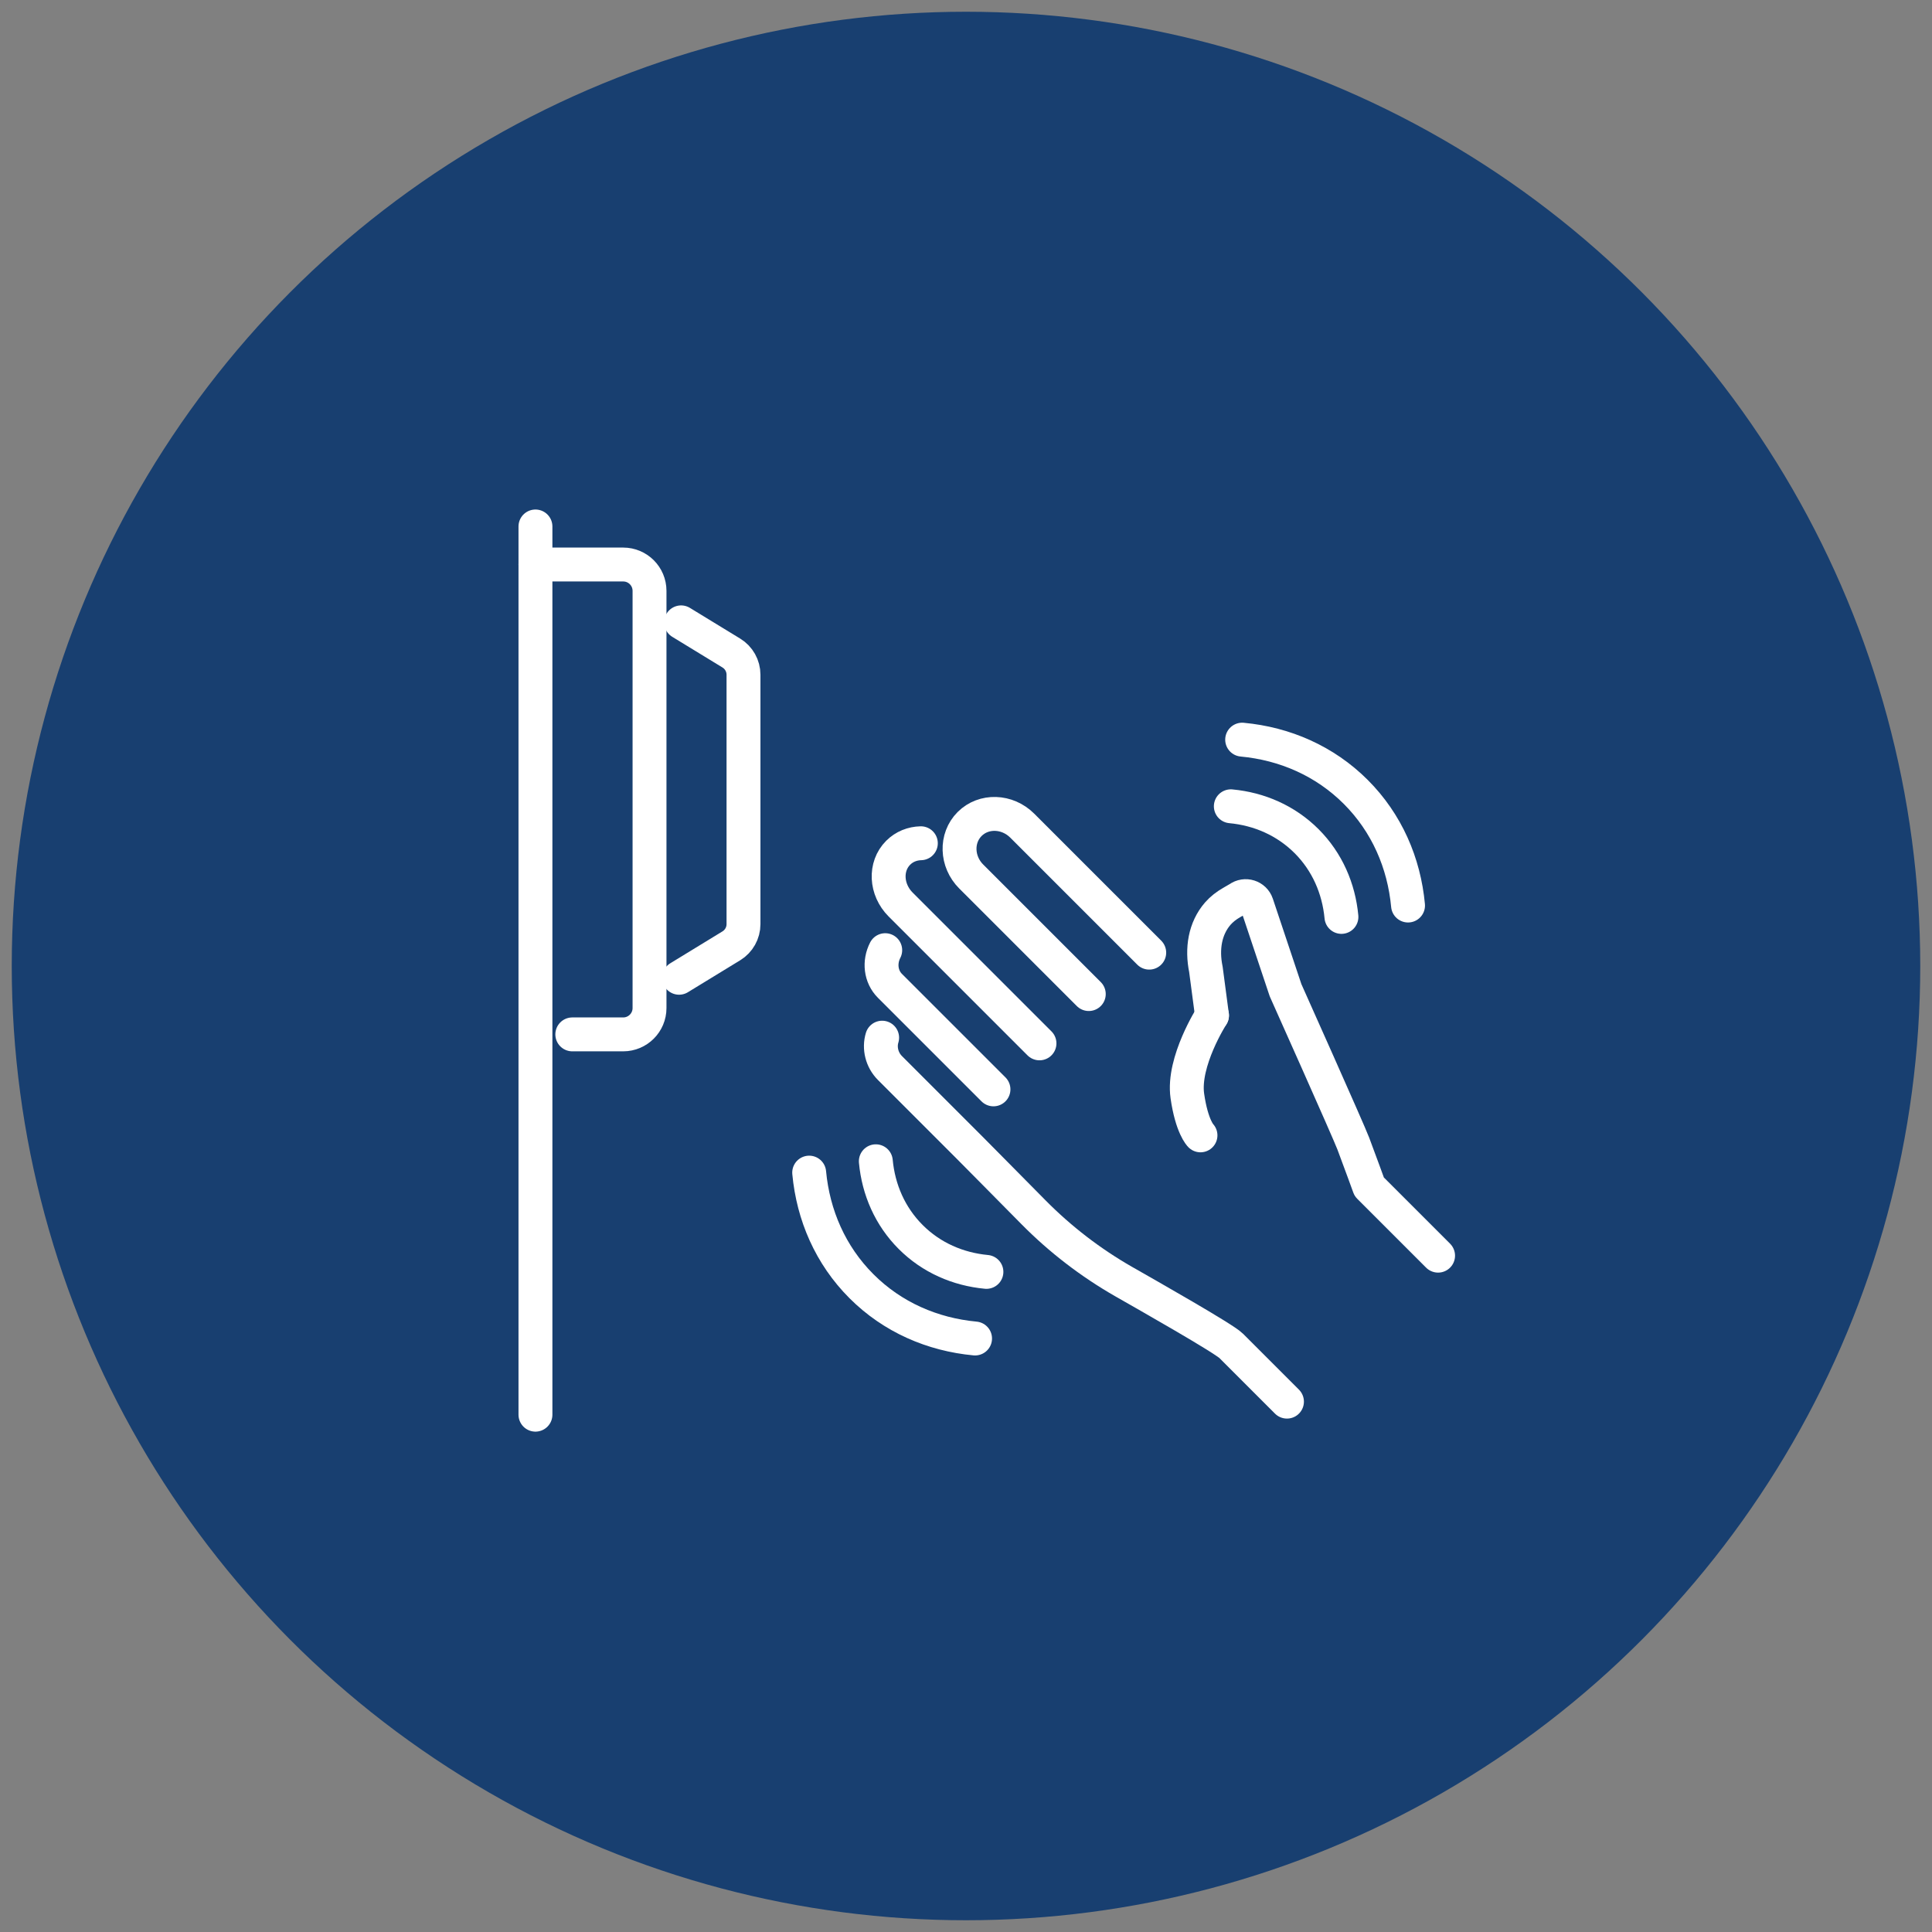 <?xml version="1.0" encoding="utf-8"?>
<!-- Generator: Adobe Illustrator 16.0.0, SVG Export Plug-In . SVG Version: 6.00 Build 0)  -->
<!DOCTYPE svg PUBLIC "-//W3C//DTD SVG 1.1//EN" "http://www.w3.org/Graphics/SVG/1.1/DTD/svg11.dtd">
<svg version="1.1" xmlns="http://www.w3.org/2000/svg" xmlns:xlink="http://www.w3.org/1999/xlink" x="0px" y="0px" width="114px"
	 height="114px" viewBox="0 0 114 114" enable-background="new 0 0 114 114" xml:space="preserve">
<rect x="0" y="0" width="114" height="114" fill="#808080" stroke="none"/>
<g id="Calque_1">
	<circle fill-rule="evenodd" clip-rule="evenodd" fill="#183F70" cx="57" cy="57" r="56.307"/>
</g>
<g id="Calque_2">
	<g>
		<path fill="none" stroke="#FFFFFF" stroke-width="2" stroke-linecap="round" stroke-linejoin="round" stroke-miterlimit="10" d="
			M31.595,33.31h5.178c0.857,0,1.553,0.695,1.553,1.554v24.618c0,0.857-0.696,1.553-1.553,1.553h-3.004"/>
		
			<line fill="none" stroke="#FFFFFF" stroke-width="2" stroke-linecap="round" stroke-linejoin="round" stroke-miterlimit="10" x1="31.595" y1="83.475" x2="31.595" y2="31.065"/>
		<path fill="none" stroke="#FFFFFF" stroke-width="2" stroke-linecap="round" stroke-linejoin="round" stroke-miterlimit="10" d="
			M40.07,57.694l3.083-1.884c0.446-0.272,0.718-0.757,0.718-1.28V39.813c0-0.522-0.272-1.008-0.718-1.28l-2.964-1.81"/>
		<g>
			<path fill="none" stroke="#FFFFFF" stroke-width="2" stroke-linecap="round" stroke-linejoin="round" stroke-miterlimit="10" d="
				M75.939,82.705l-3.294-3.294c-0.435-0.436-4.901-2.967-6.346-3.792c-1.939-1.11-3.725-2.48-5.305-4.077
				c-1.646-1.662-3.267-3.309-3.813-3.854l-4.667-4.667c-0.48-0.48-0.649-1.183-0.462-1.792"/>
			<path fill="none" stroke="#FFFFFF" stroke-width="2" stroke-linecap="round" stroke-linejoin="round" stroke-miterlimit="10" d="
				M54.336,49.757c-0.497,0.012-0.975,0.197-1.338,0.561c-0.804,0.805-0.738,2.171,0.146,3.056l8.192,8.191"/>
			<path fill="none" stroke="#FFFFFF" stroke-width="2" stroke-linecap="round" stroke-linejoin="round" stroke-miterlimit="10" d="
				M67.812,56.212l-7.493-7.493c-0.885-0.885-2.274-0.928-3.104-0.099c-0.831,0.831-0.788,2.221,0.097,3.104v-0.001l6.933,6.933"/>
			<path fill="none" stroke="#FFFFFF" stroke-width="2" stroke-linecap="round" stroke-linejoin="round" stroke-miterlimit="10" d="
				M58.621,64.279l-6.109-6.108c-0.552-0.552-0.639-1.403-0.278-2.105"/>
			<path fill="none" stroke="#FFFFFF" stroke-width="2" stroke-linecap="round" stroke-linejoin="round" stroke-miterlimit="10" d="
				M71.516,59.916c0,0-1.746,2.715-1.455,4.751c0.26,1.82,0.775,2.326,0.775,2.326"/>
			<path fill="none" stroke="#FFFFFF" stroke-width="2" stroke-linecap="round" stroke-linejoin="round" stroke-miterlimit="10" d="
				M84.856,74.092l-4.063-4.063c0,0-0.507-1.401-0.94-2.55c-0.288-0.762-3.997-9.048-3.997-9.048l-1.699-5.084
				c-0.148-0.443-0.686-0.612-1.062-0.335l-0.427,0.247c-0.301,0.174-0.58,0.386-0.809,0.648c-0.763,0.879-0.953,2.079-0.703,3.295
				l0.359,2.714"/>
		</g>
		<g>
			<g>
				
					<path fill="none" stroke="#FFFFFF" stroke-width="2" stroke-linecap="round" stroke-linejoin="round" stroke-miterlimit="10" d="
					M47.747,69.192c0.235,2.512,1.255,4.873,3.085,6.703c1.83,1.831,4.191,2.85,6.703,3.085"/>
				
					<path fill="none" stroke="#FFFFFF" stroke-width="2" stroke-linecap="round" stroke-linejoin="round" stroke-miterlimit="10" d="
					M51.679,68.522c0.156,1.674,0.838,3.25,2.057,4.469c1.22,1.221,2.795,1.901,4.469,2.058"/>
			</g>
			<g>
				
					<path fill="none" stroke="#FFFFFF" stroke-width="2" stroke-linecap="round" stroke-linejoin="round" stroke-miterlimit="10" d="
					M73.295,43.644c2.512,0.234,4.874,1.255,6.704,3.085s2.85,4.191,3.084,6.703"/>
				
					<path fill="none" stroke="#FFFFFF" stroke-width="2" stroke-linecap="round" stroke-linejoin="round" stroke-miterlimit="10" d="
					M72.626,47.576c1.674,0.156,3.25,0.838,4.47,2.057c1.22,1.221,1.899,2.795,2.057,4.47"/>
			</g>
		</g>
	</g>
</g>
<g id="Calque_3" display="none">
	<g display="inline">
		<path fill="none" stroke="#FFFFFF" stroke-width="2" stroke-linecap="round" stroke-linejoin="round" stroke-miterlimit="10" d="
			M75.936,57.445L49.75,48.966c-0.497-0.161-0.769-0.694-0.608-1.19l1.99-6.146c0.161-0.497,0.694-0.769,1.19-0.608l32.965,10.676
			l-0.377,1.165C83.698,56.605,79.68,58.658,75.936,57.445z"/>
		<path fill="none" stroke="#FFFFFF" stroke-width="2" stroke-linecap="round" stroke-linejoin="round" stroke-miterlimit="10" d="
			M72.089,56.2l-1.687,5.207c-0.258,0.799-1.115,1.236-1.914,0.978l-18.161-5.881c-0.799-0.259-1.236-1.116-0.978-1.915l0.564-1.741
			"/>
		<path fill="none" stroke="#FFFFFF" stroke-width="2" stroke-linecap="round" stroke-linejoin="round" stroke-miterlimit="10" d="
			M76.316,57.727l-1.113,3.439c-0.223,0.687-0.959,1.063-1.646,0.84l-0.713-0.23"/>
		<path fill="none" stroke="#FFFFFF" stroke-width="2" stroke-linecap="round" stroke-linejoin="round" stroke-miterlimit="10" d="
			M61.703,61.905l-0.291,0.902c-0.221,0.681-0.951,1.054-1.631,0.833l-5.945-1.925c-0.68-0.221-1.053-0.951-0.833-1.631l0.796-2.457
			"/>
		<path fill="none" stroke="#FFFFFF" stroke-width="2" stroke-linecap="round" stroke-linejoin="round" stroke-miterlimit="10" d="
			M31.163,55.905h1.453c2.419,0,4.382,1.963,4.382,4.382v8.779c0,2.42-1.962,4.383-4.382,4.383h-1.453"/>
		
			<line fill="none" stroke="#FFFFFF" stroke-width="2" stroke-linecap="round" stroke-linejoin="round" stroke-miterlimit="10" x1="51.757" y1="67.299" x2="36.962" y2="59.733"/>
		
			<line fill="none" stroke="#FFFFFF" stroke-width="2" stroke-linecap="round" stroke-linejoin="round" stroke-miterlimit="10" x1="46.769" y1="69.973" x2="37.083" y2="68.343"/>
		
			<line fill="none" stroke="#FFFFFF" stroke-width="2" stroke-linecap="round" stroke-linejoin="round" stroke-miterlimit="10" x1="58.199" y1="63.129" x2="57.596" y2="65.036"/>
		
			<line fill="none" stroke="#FFFFFF" stroke-width="2" stroke-linecap="round" stroke-linejoin="round" stroke-miterlimit="10" x1="54.491" y1="61.928" x2="52.998" y2="66.655"/>
		
			<line fill="none" stroke="#FFFFFF" stroke-width="2" stroke-linecap="round" stroke-linejoin="round" stroke-miterlimit="10" x1="55.659" y1="58.231" x2="55.659" y2="58.229"/>
		
			<circle fill="none" stroke="#FFFFFF" stroke-width="2" stroke-linecap="round" stroke-linejoin="round" stroke-miterlimit="10" cx="53.971" cy="70.041" r="3.524"/>
	</g>
</g>
<g id="Calque_4" display="none">
	<g display="inline">
		
			<circle fill="none" stroke="#FFFFFF" stroke-width="2" stroke-linecap="round" stroke-linejoin="round" stroke-miterlimit="10" cx="35.542" cy="73.64" r="3.654"/>
		<g>
			<g>
				<g>
					
						<polyline fill="none" stroke="#FFFFFF" stroke-width="2" stroke-linecap="round" stroke-linejoin="round" stroke-miterlimit="10" points="
						65.1,47.302 65.1,58.35 49.899,58.35 49.899,47.302 					"/>
				</g>
				
					<polyline fill="none" stroke="#FFFFFF" stroke-width="2" stroke-linecap="round" stroke-linejoin="round" stroke-miterlimit="10" points="
					66.938,49.017 57.5,39.969 48.062,49.017 				"/>
				
					<polyline fill="none" stroke="#FFFFFF" stroke-width="2" stroke-linecap="round" stroke-linejoin="round" stroke-miterlimit="10" points="
					54.667,58.35 54.667,50.42 60.333,50.42 60.333,55.604 				"/>
			</g>
			
				<circle fill="none" stroke="#FFFFFF" stroke-width="2" stroke-linecap="round" stroke-linejoin="round" stroke-miterlimit="10" cx="73.206" cy="72.203" r="11.356"/>
			
				<line fill="none" stroke="#FFFFFF" stroke-width="2" stroke-linecap="round" stroke-linejoin="round" stroke-miterlimit="10" x1="70.681" y1="44.456" x2="70.681" y2="55.729"/>
			<path fill="none" stroke="#FFFFFF" stroke-width="2" stroke-linecap="round" stroke-linejoin="round" stroke-miterlimit="10" d="
				M43.641,49.973V33.965c0-1.647,1.335-2.982,2.982-2.982h21.076c1.646,0,2.981,1.335,2.981,2.982v3.354"/>
			
				<line fill="none" stroke="#FFFFFF" stroke-width="2" stroke-linecap="round" stroke-linejoin="round" stroke-miterlimit="10" x1="43.641" y1="66.873" x2="43.641" y2="57.176"/>
			<path fill="none" stroke="#FFFFFF" stroke-width="2" stroke-linecap="round" stroke-linejoin="round" stroke-miterlimit="10" d="
				M58.137,78.253H46.623c-1.647,0-2.982-1.336-2.982-2.982v-2.708"/>
			
				<polyline fill="none" stroke="#FFFFFF" stroke-width="2" stroke-linecap="round" stroke-linejoin="round" stroke-miterlimit="10" points="
				65.578,30.981 64.461,35.235 50.538,35.235 49.421,30.981 			"/>
			<g>
				
					<path fill="none" stroke="#FFFFFF" stroke-width="2" stroke-linecap="round" stroke-linejoin="round" stroke-miterlimit="10" d="
					M80.721,70.655h-0.002c-1.923-1.924-4.58-3.113-7.513-3.113s-5.59,1.189-7.513,3.113h-0.002"/>
				
					<path fill="none" stroke="#FFFFFF" stroke-width="2" stroke-linecap="round" stroke-linejoin="round" stroke-miterlimit="10" d="
					M78.09,72.97c-1.249-1.249-2.977-2.022-4.884-2.022c-1.905,0-3.634,0.773-4.884,2.022H68.32"/>
				
					<path fill="none" stroke="#FFFFFF" stroke-width="2" stroke-linecap="round" stroke-linejoin="round" stroke-miterlimit="10" d="
					M70.764,75.324c0.625-0.626,1.488-1.012,2.442-1.012s1.816,0.386,2.442,1.012"/>
				
					<line fill="none" stroke="#FFFFFF" stroke-width="2" stroke-linecap="round" stroke-linejoin="round" stroke-miterlimit="10" x1="73.205" y1="77.742" x2="73.205" y2="77.614"/>
			</g>
			<path fill="none" stroke="#FFFFFF" stroke-width="2" stroke-linecap="round" stroke-linejoin="round" stroke-miterlimit="10" d="
				M63.418,42.958v-0.435c0-0.82,0.664-1.485,1.485-1.485h10.157"/>
			
				<circle fill="none" stroke="#FFFFFF" stroke-width="2" stroke-linecap="round" stroke-linejoin="round" stroke-miterlimit="10" cx="78.714" cy="41.038" r="3.653"/>
			
				<circle fill="none" stroke="#FFFFFF" stroke-width="2" stroke-linecap="round" stroke-linejoin="round" stroke-miterlimit="10" cx="36.319" cy="44.916" r="3.654"/>
			
				<polyline fill="none" stroke="#FFFFFF" stroke-width="2" stroke-linecap="round" stroke-linejoin="round" stroke-miterlimit="10" points="
				47.568,53.384 38.834,53.384 37.298,48.593 			"/>
			
				<polyline fill="none" stroke="#FFFFFF" stroke-width="2" stroke-linecap="round" stroke-linejoin="round" stroke-miterlimit="10" points="
				57.161,60.525 57.161,63.96 38.767,71.919 			"/>
		</g>
	</g>
</g>
</svg>
